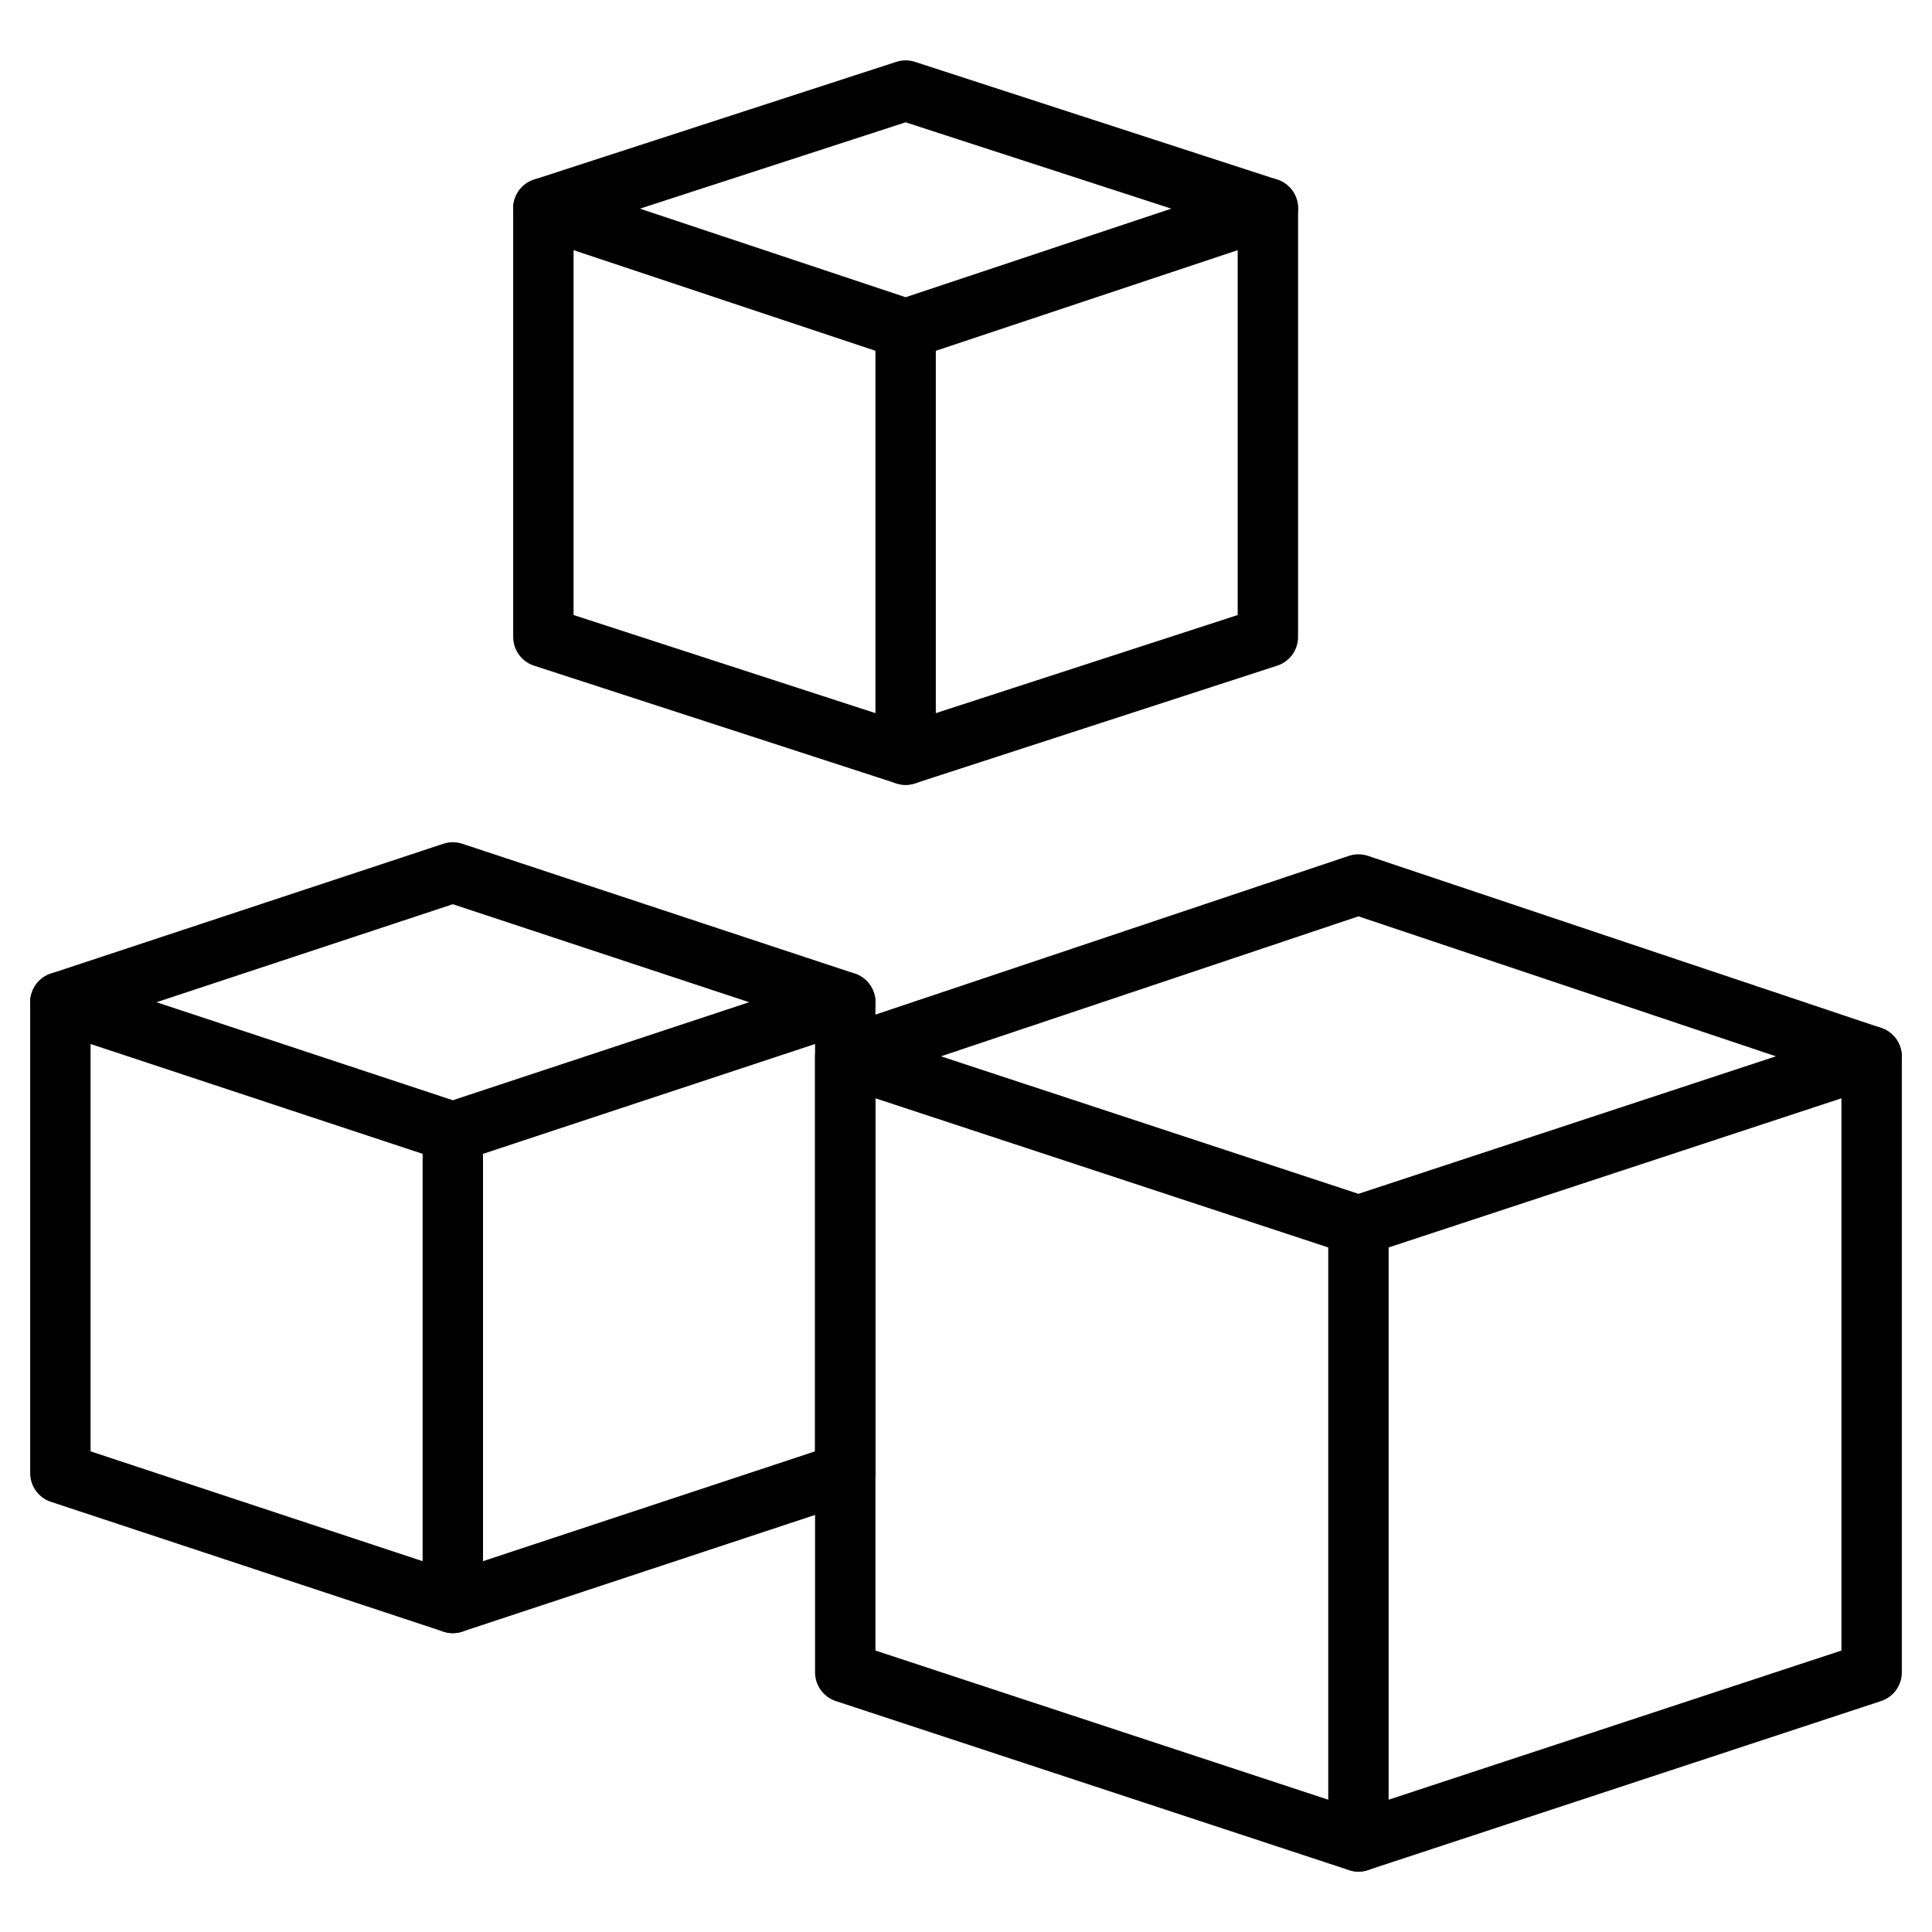 <svg xmlns="http://www.w3.org/2000/svg" viewBox="0 0 64 64" aria-labelledby="title"
aria-describedby="desc" role="img" xmlns:xlink="http://www.w3.org/1999/xlink">
  <title>Data Content</title>
  <desc>A line styled icon from Orion Icon Library.</desc>
  <path data-name="layer2"
  fill="none" stroke="#000000" stroke-miterlimit="10" stroke-width="2" d="M62 35v20.4L45 61l-17-5.6V35l17-5.7L62 35z"
  stroke-linejoin="round" stroke-linecap="round"></path>
  <path data-name="layer2" fill="none" stroke="#000000" stroke-miterlimit="10"
  stroke-width="2" d="M62 35l-17 5.6L28 35m17 5.6V61M28 33.2v15.6l-13 4.3-13-4.3V33.2l13-4.3 13 4.3z"
  stroke-linejoin="round" stroke-linecap="round"></path>
  <path data-name="layer2" fill="none" stroke="#000000" stroke-miterlimit="10"
  stroke-width="2" d="M28 33.2l-13 4.3-13-4.3m13 4.3v15.6" stroke-linejoin="round"
  stroke-linecap="round"></path>
  <path data-name="layer1" fill="none" stroke="#000000" stroke-miterlimit="10"
  stroke-width="2" d="M42 6.9v14.2L30 25l-12-3.9V6.9L30 3l12 3.9z" stroke-linejoin="round"
  stroke-linecap="round"></path>
  <path data-name="layer1" fill="none" stroke="#000000" stroke-miterlimit="10"
  stroke-width="2" d="M42 6.9l-12 4-12-4m12 4V25" stroke-linejoin="round"
  stroke-linecap="round"></path>
</svg>